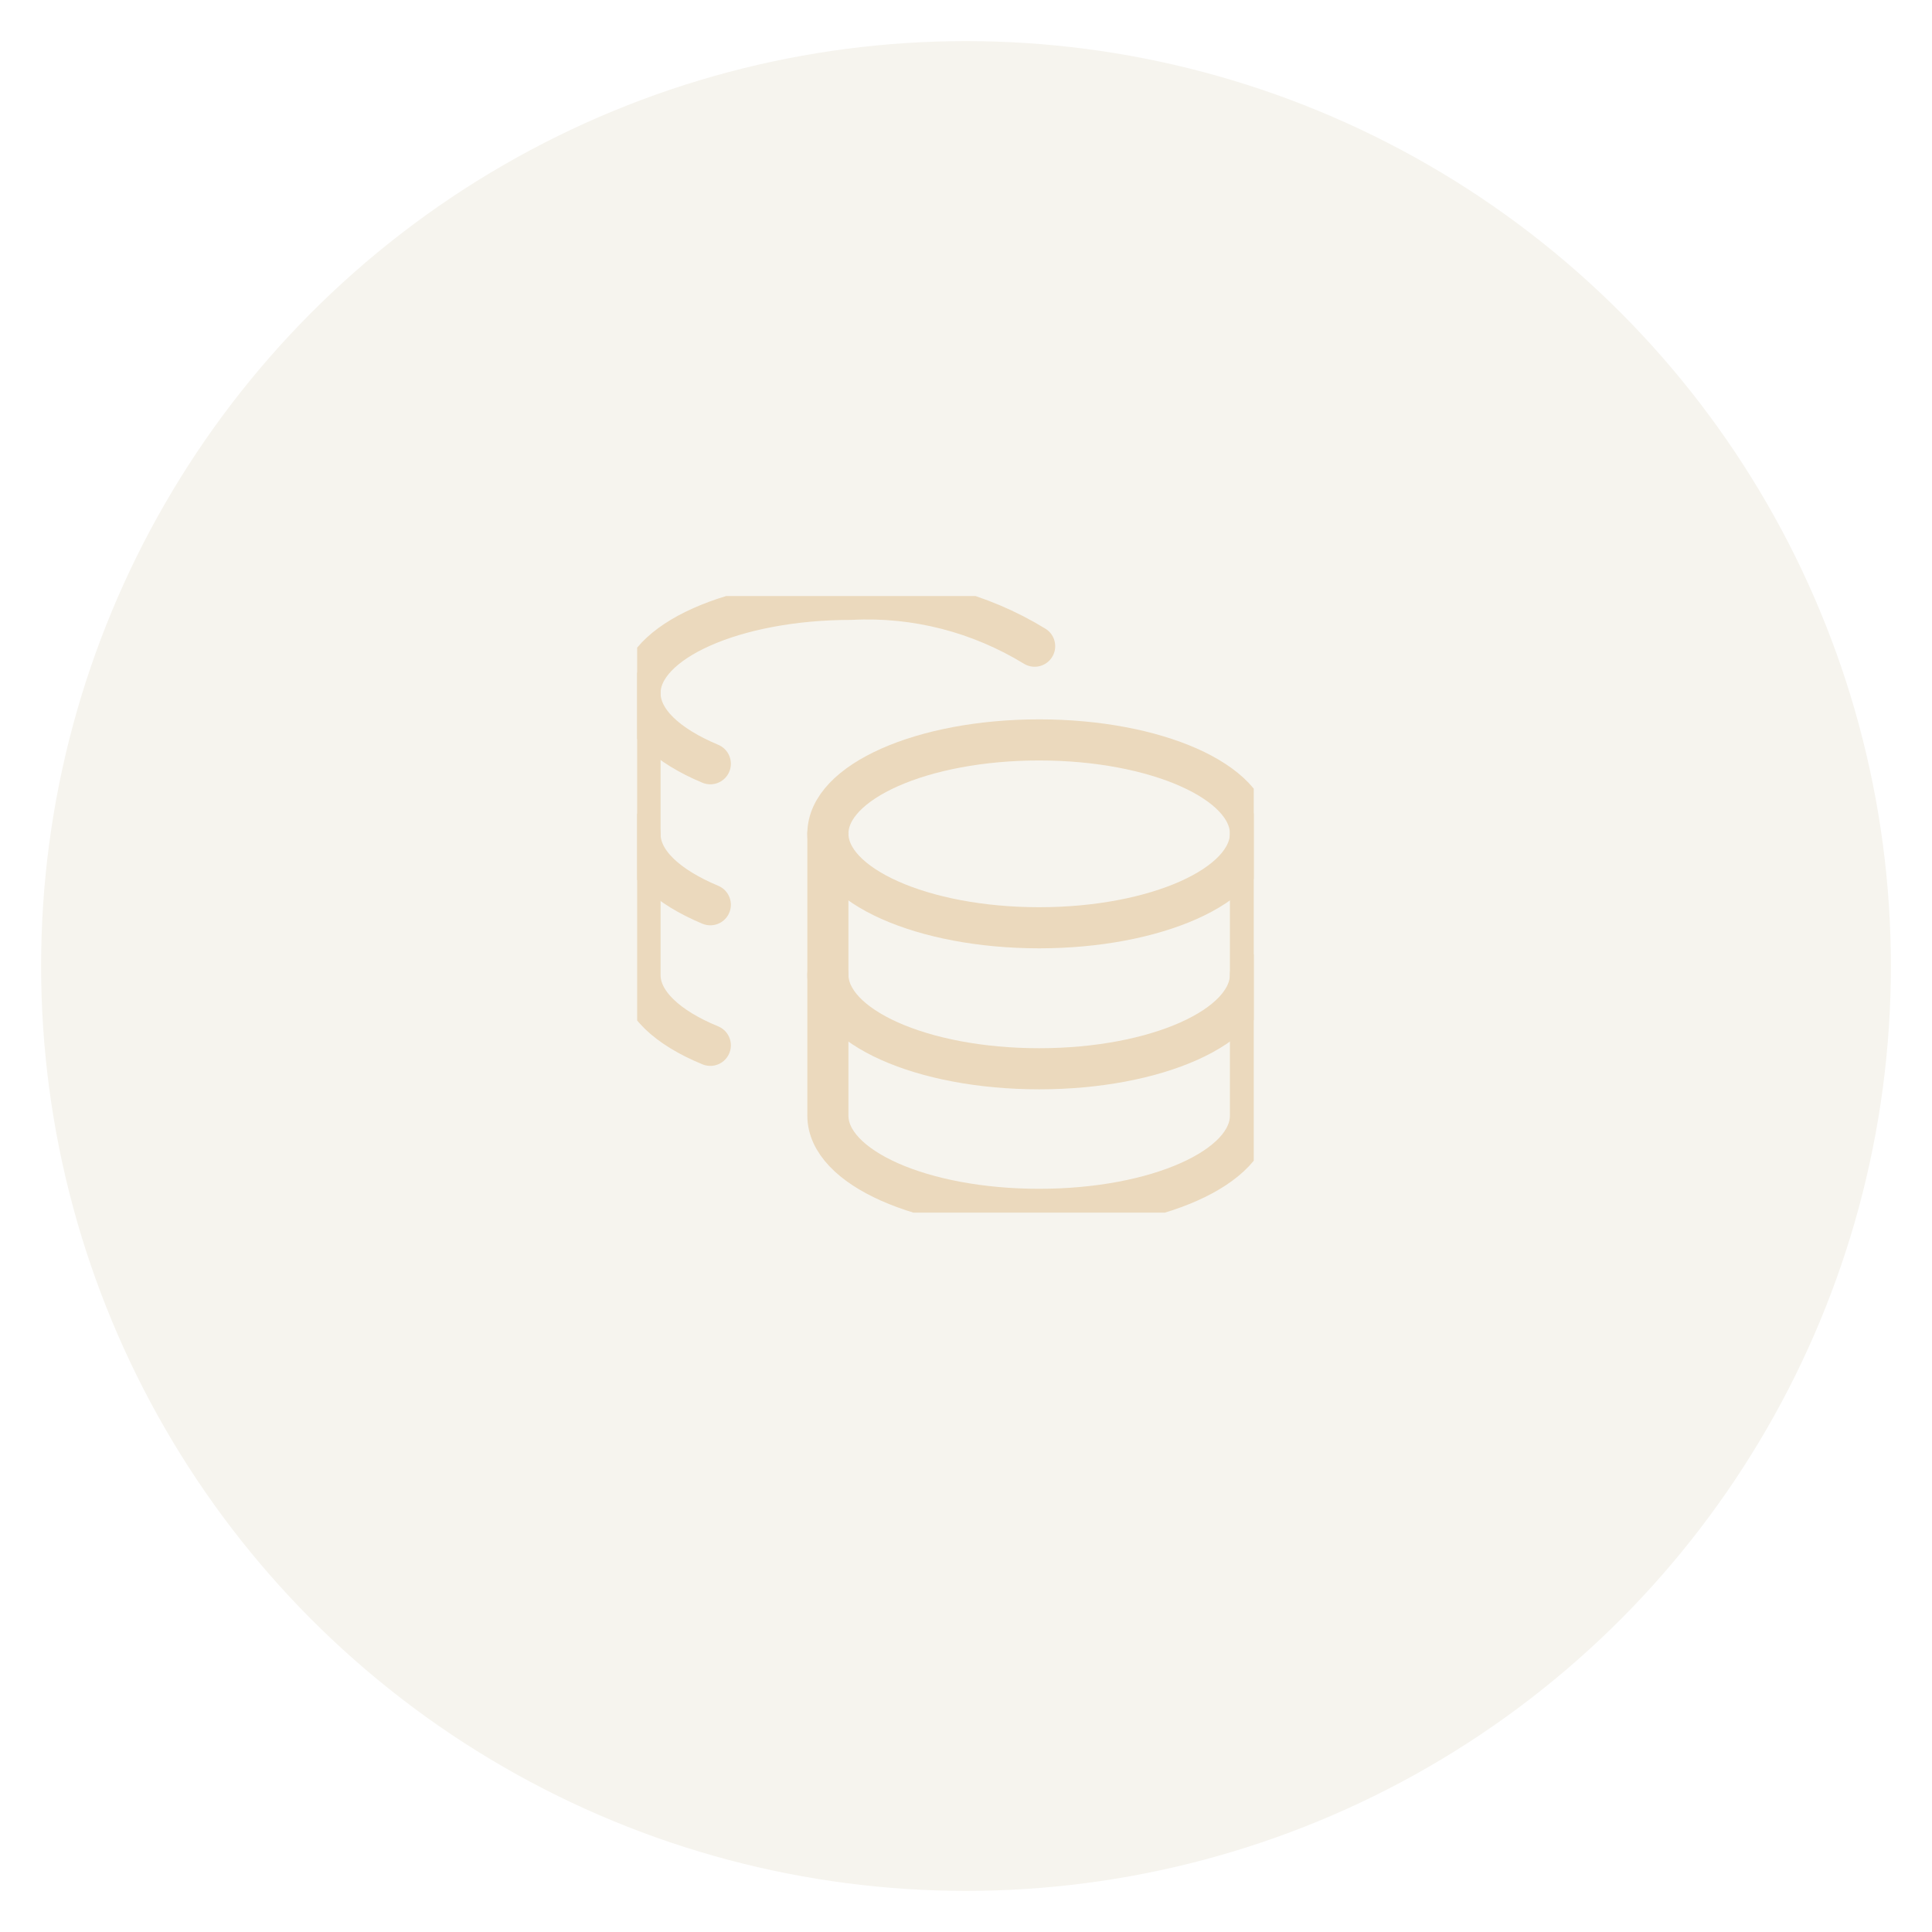 <svg width="47" height="47" viewBox="0 0 47 47" fill="none" xmlns="http://www.w3.org/2000/svg" xmlns:xlink="http://www.w3.org/1999/xlink">
	<desc>
			Created with Pixso.
	</desc>
	<defs>
		<filter id="filter_15_4947_dd" x="0" y="0" width="47" height="47" filterUnits="userSpaceOnUse" color-interpolation-filters="sRGB">
			<feFlood flood-opacity="0" result="BackgroundImageFix"/>
			<feColorMatrix in="SourceAlpha" type="matrix" values="0 0 0 0 0 0 0 0 0 0 0 0 0 0 0 0 0 0 127 0" result="hardAlpha"/>
			<feOffset dx="0" dy="1"/>
			<feGaussianBlur stdDeviation="0.333"/>
			<feComposite in2="hardAlpha" operator="out" k2="-1" k3="1"/>
			<feColorMatrix type="matrix" values="0 0 0 0 0 0 0 0 0 0 0 0 0 0 0 0 0 0 0.1 0"/>
			<feBlend mode="normal" in2="BackgroundImageFix" result="effect_dropShadow_1"/>
			<feBlend mode="normal" in="SourceGraphic" in2="effect_dropShadow_1" result="shape"/>
		</filter>
		<clipPath id="clip103_16">
			<rect id="coins-stack--accounting-billing-payment-stack-cash-coins-currency-money-finance" rx="0" width="15" height="15" transform="translate(15.5 14.5)" fill="white" fill-opacity="0"/>
		</clipPath>
	</defs>
	<g filter="url(#filter_15_4947_dd)">
		<circle id="Ellipse 25" cx="23.5" cy="22.5" r="22.5" fill="#F6F4EE" fill-opacity="1"/>
	</g>
	<rect id="coins-stack--accounting-billing-payment-stack-cash-coins-currency-money-finance" rx="0" width="15" height="15" transform="translate(15.5 14.5)" fill="#FFFFFF" fill-opacity="0"/>
	<g clip-path="url(#clip103_16)">
		<path id="Vector" d="M30.42 20.28C30.42 19.02 28.12 18 25.28 18C22.44 18 20.14 19.02 20.14 20.28C20.14 21.54 22.44 22.57 25.28 22.57C28.12 22.57 30.42 21.54 30.42 20.28Z" stroke="#EBD9BD" stroke-opacity="1" stroke-width="1" stroke-linejoin="round"/>
		<path id="Vector_2" d="M20.14 20.28L20.14 27.14C20.14 28.4 22.42 29.42 25.28 29.42C28.14 29.42 30.42 28.4 30.42 27.14L30.42 20.28" stroke="#EBD9BD" stroke-opacity="1" stroke-width="1" stroke-linejoin="round" stroke-linecap="round"/>
		<path id="Vector_3" d="M30.42 23.71C30.42 24.97 28.14 26 25.28 26C22.42 26 20.14 24.97 20.14 23.71" stroke="#EBD9BD" stroke-opacity="1" stroke-width="1" stroke-linejoin="round" stroke-linecap="round"/>
		<path id="Vector_4" d="M25.17 15.72C23.83 14.9 22.28 14.5 20.71 14.58C17.86 14.58 15.57 15.61 15.57 16.86C15.57 17.54 16.23 18.14 17.28 18.58" stroke="#EBD9BD" stroke-opacity="1" stroke-width="1" stroke-linejoin="round" stroke-linecap="round"/>
		<path id="Vector_5" d="M17.28 25.43C16.23 25 15.57 24.39 15.57 23.72L15.57 16.86" stroke="#EBD9BD" stroke-opacity="1" stroke-width="1" stroke-linejoin="round" stroke-linecap="round"/>
		<path id="Vector_6" d="M17.28 22.01C16.23 21.57 15.57 20.97 15.57 20.29" stroke="#EBD9BD" stroke-opacity="1" stroke-width="1" stroke-linejoin="round" stroke-linecap="round"/>
	</g>
</svg>
